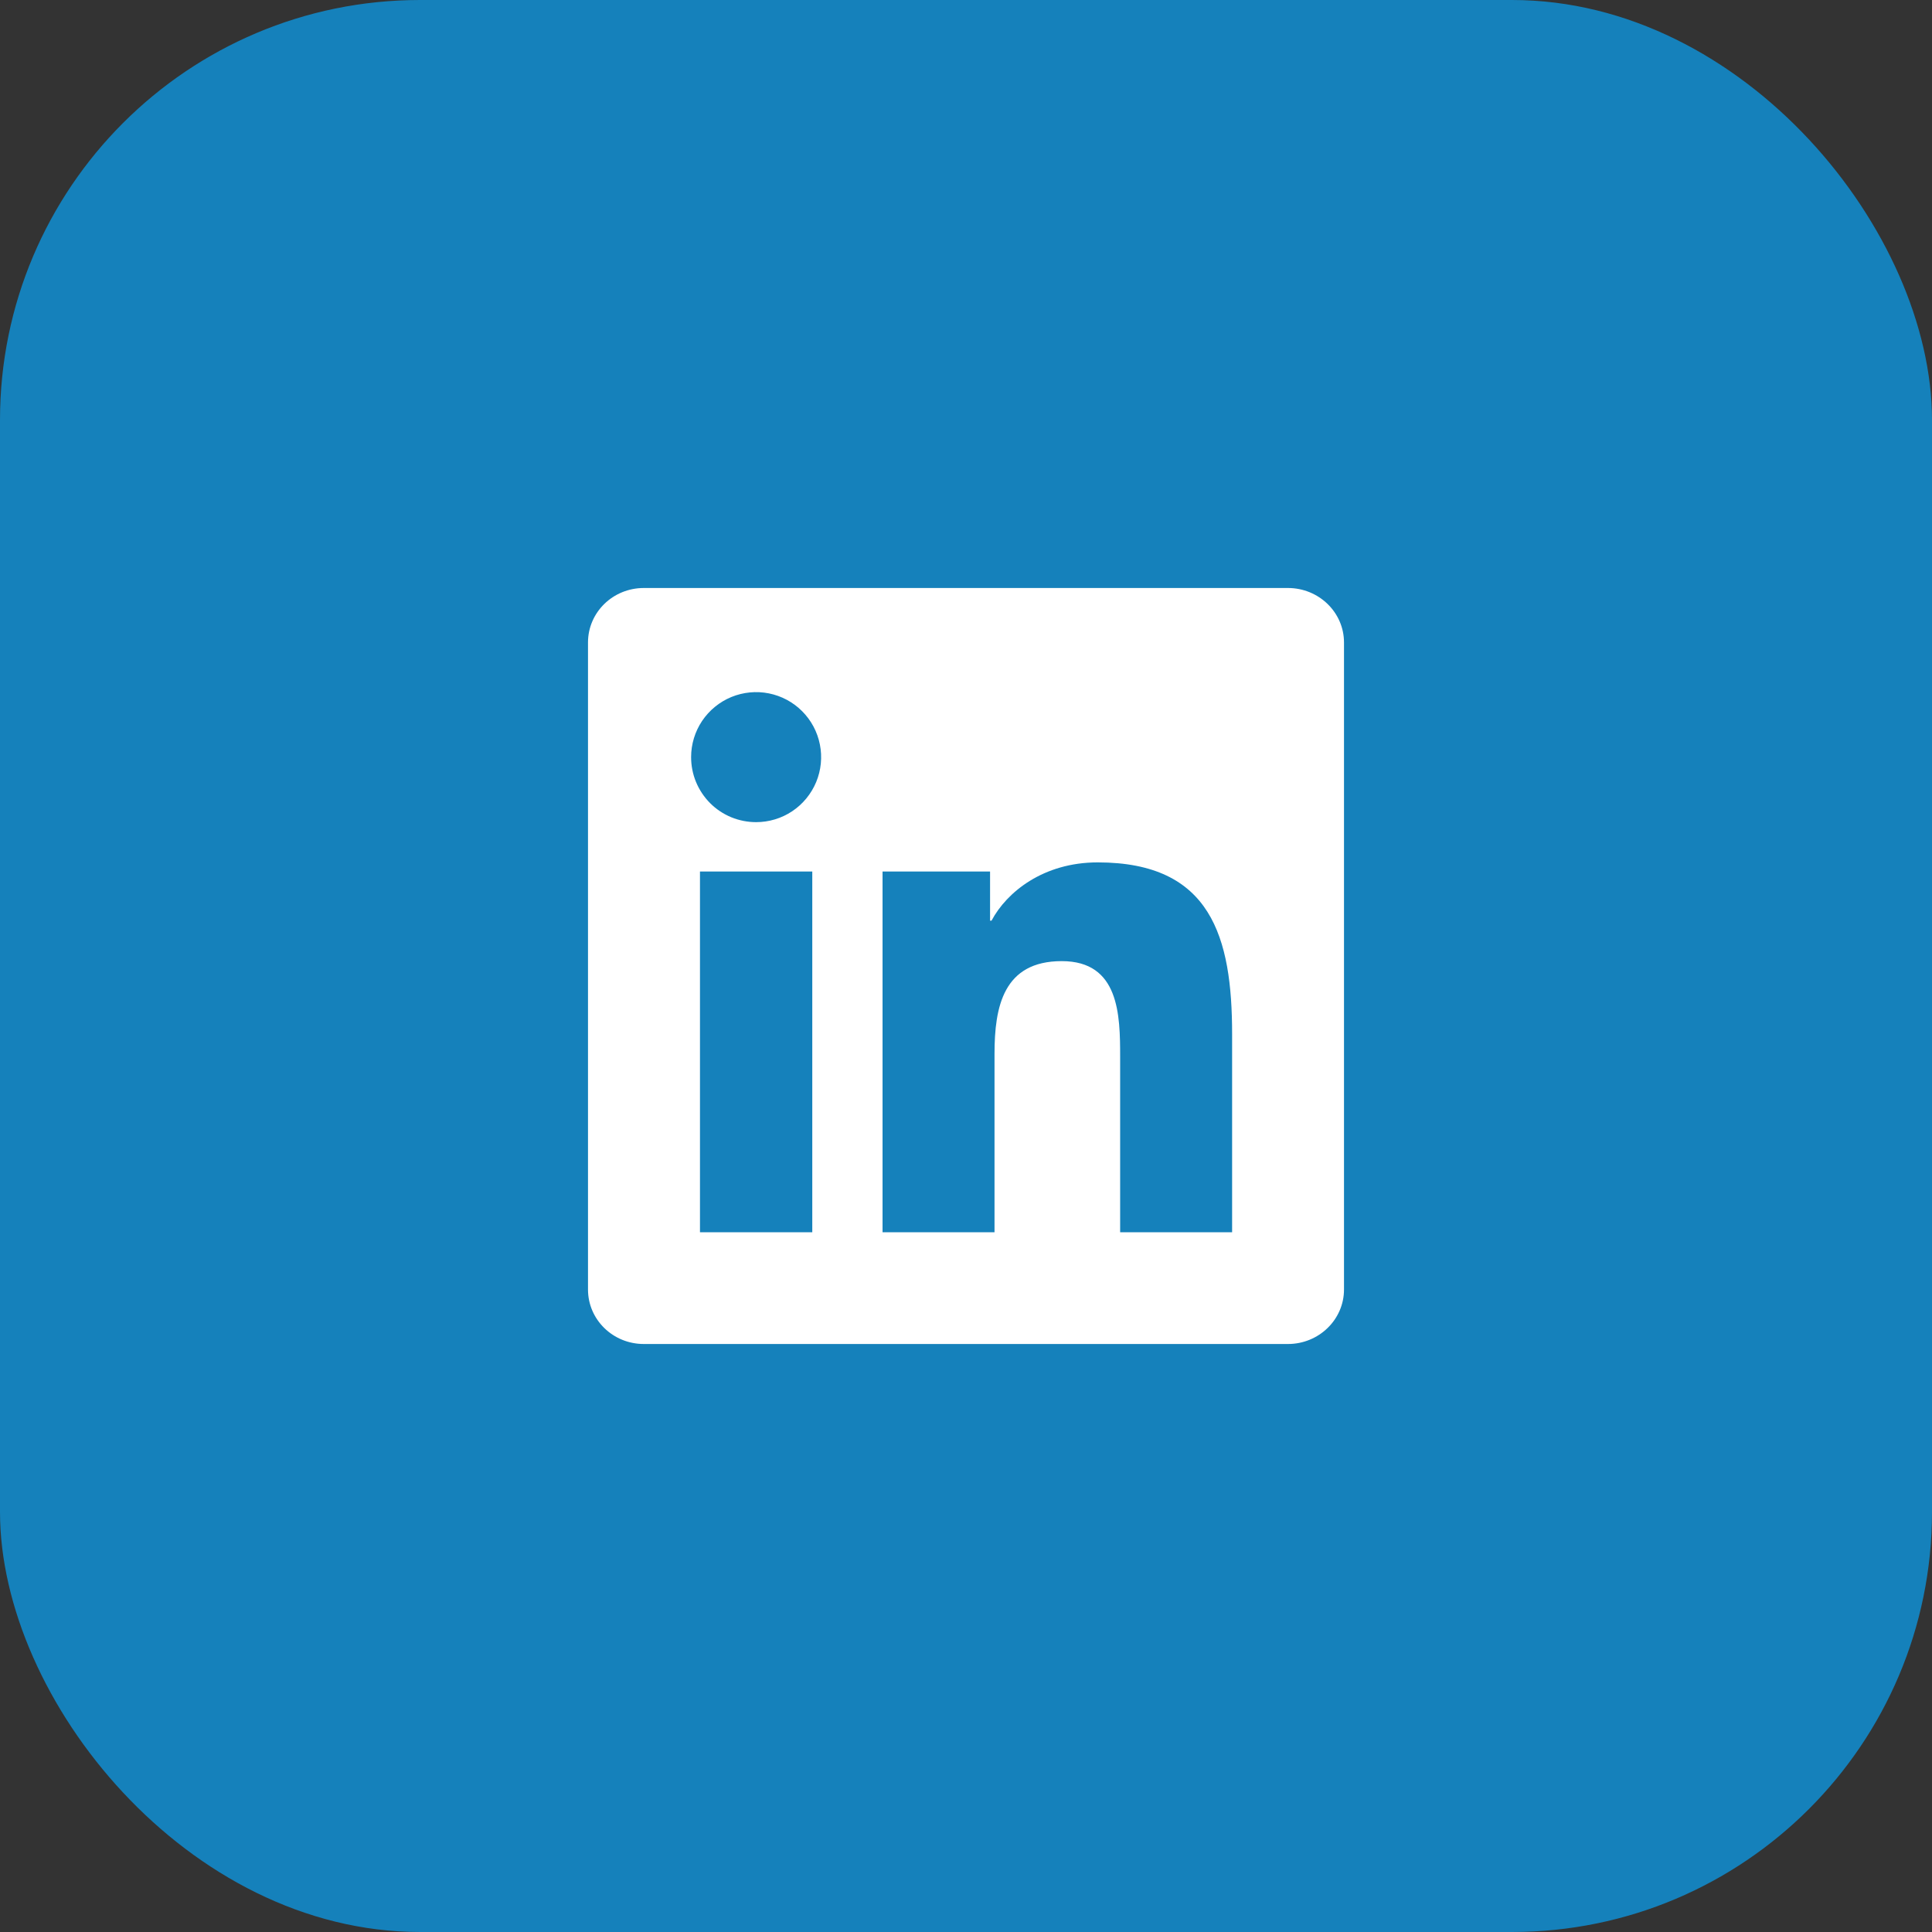 <svg width="46" height="46" viewBox="0 0 46 46" fill="none" xmlns="http://www.w3.org/2000/svg">
<rect x="0" y="0" width="46" height="46" fill="#333333" stroke="none"/>
<rect width="46" height="46" rx="10" fill="#1581BB"/>
<g clip-path="url(#clip0_861_2730)">
<path d="M29.335 29.339H26.67V25.162C26.67 24.166 26.65 22.884 25.28 22.884C23.891 22.884 23.679 23.968 23.679 25.089V29.339H21.013V20.75H23.573V21.92H23.608C23.966 21.246 24.836 20.533 26.136 20.533C28.836 20.533 29.336 22.311 29.336 24.624V29.339H29.335ZM18.003 19.575C17.8 19.575 17.598 19.535 17.41 19.458C17.222 19.38 17.051 19.266 16.907 19.122C16.764 18.978 16.65 18.807 16.572 18.619C16.494 18.431 16.455 18.229 16.455 18.026C16.455 17.72 16.546 17.421 16.716 17.166C16.887 16.912 17.129 16.713 17.412 16.596C17.695 16.48 18.006 16.449 18.306 16.509C18.606 16.569 18.882 16.716 19.098 16.933C19.315 17.15 19.462 17.426 19.521 17.726C19.581 18.026 19.55 18.337 19.433 18.62C19.315 18.903 19.117 19.145 18.862 19.315C18.608 19.485 18.308 19.575 18.002 19.575H18.003ZM19.339 29.339H16.666V20.75H19.34V29.339H19.339ZM30.67 14H15.329C14.593 14 14 14.58 14 15.297V30.703C14 31.42 14.594 32 15.328 32H30.666C31.4 32 32 31.42 32 30.703V15.297C32 14.58 31.4 14 30.666 14H30.669H30.67Z" fill="white"/>
</g>
<defs>
<clipPath id="clip0_861_2730">
<rect width="24" height="24" fill="white" transform="translate(11 11)"/>
</clipPath>
</defs>
</svg>
